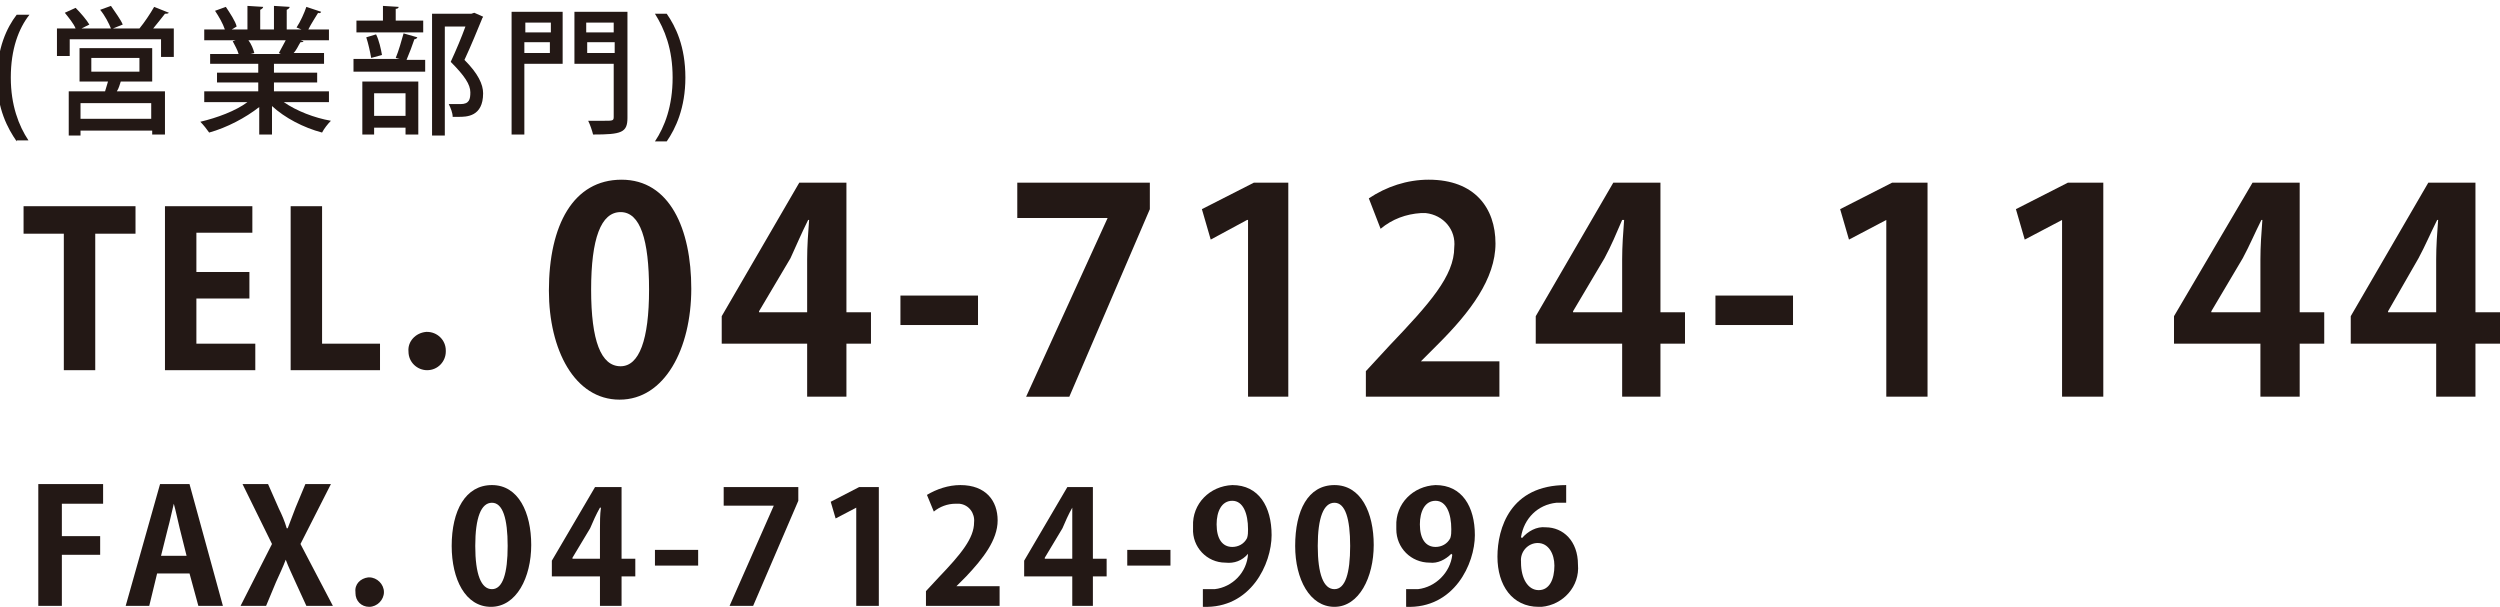 <?xml version="1.0" encoding="utf-8"?>
<!-- Generator: Adobe Illustrator 27.5.0, SVG Export Plug-In . SVG Version: 6.00 Build 0)  -->
<svg version="1.1" id="レイヤー_1" xmlns="http://www.w3.org/2000/svg" xmlns:xlink="http://www.w3.org/1999/xlink" x="0px"
	 y="0px" width="254.6px" height="61.8px" viewBox="0 0 254.6 61.8" style="enable-background:new 0 0 254.6 61.8;"
	 xml:space="preserve">
<style type="text/css">
	.st0{fill:#231815;}
</style>
<path class="st0" d="M13.8,23.8H9.7v13.9H6.5V23.8H2.4V21h11.4V23.8z"/>
<path class="st0" d="M26,37.7h-9.2V21h8.9v2.7H20v4h5.4v2.7H20V35h6V37.7z"/>
<path class="st0" d="M38.7,37.7h-9.1V21h3.2v14h5.9V37.7z"/>
<path class="st0" d="M41.6,35.8c-0.1-1,0.7-1.9,1.8-2c0,0,0.1,0,0.1,0c1,0,1.9,0.8,1.9,1.9c0,0,0,0.1,0,0.1c0,1-0.8,1.9-1.9,1.9
	C42.5,37.7,41.6,36.9,41.6,35.8C41.6,35.8,41.6,35.8,41.6,35.8z"/>
<path class="st0" d="M55.9,29.6c0-6.7,2.5-11.3,7.4-11.3s7.1,5,7.1,11.1s-2.7,11.3-7.3,11.3S55.9,35.6,55.9,29.6z M63.2,37.3
	c1.9,0,2.9-2.7,2.9-7.8s-0.9-7.9-2.9-7.9s-3,2.7-3,7.9S61.2,37.3,63.2,37.3z"/>
<path class="st0" d="M86.2,40.4h-4V35h-8.7v-2.8l7.9-13.6h4.8v13.2h2.5V35h-2.5V40.4z M77.3,31.8h4.9v-5.4c0-1.3,0.1-2.7,0.2-4h-0.1
	c-0.7,1.4-1.2,2.6-1.8,3.9l-3.2,5.4V31.8z"/>
<path class="st0" d="M91.7,30.1h7.9v3h-7.9V30.1z"/>
<path class="st0" d="M103.6,18.6h13.5v2.7l-8.2,19.1h-4.4l8.3-18.2h-9.2L103.6,18.6z"/>
<path class="st0" d="M127.1,40.4v-18H127l-3.7,2l-0.9-3.1l5.3-2.7h3.5v21.8H127.1z"/>
<path class="st0" d="M152.7,40.4h-13.6v-2.6l2.4-2.6c4.1-4.3,6.6-7.1,6.6-10c0.2-1.8-1.1-3.3-2.9-3.5c-0.2,0-0.3,0-0.5,0
	c-1.5,0.1-2.9,0.6-4.1,1.6l-1.2-3.1c1.8-1.2,3.9-1.9,6.1-1.9c4.7,0,6.8,2.9,6.8,6.5s-2.6,7-5.8,10.2l-1.8,1.8h8L152.7,40.4z"/>
<path class="st0" d="M169.1,40.4h-3.9V35h-8.8v-2.8l7.9-13.6h4.8v13.2h2.5V35h-2.5V40.4z M160.2,31.8h5v-5.4c0-1.3,0.1-2.7,0.2-4
	h-0.2c-0.6,1.4-1.1,2.6-1.8,3.9l-3.2,5.4V31.8z"/>
<path class="st0" d="M174.7,30.1h7.9v3h-7.9V30.1z"/>
<path class="st0" d="M192.1,40.4v-18l0,0l-3.8,2l-0.9-3.1l5.3-2.7h3.6v21.8H192.1z"/>
<path class="st0" d="M210,40.4v-18l0,0l-3.8,2l-0.9-3.1l5.3-2.7h3.6v21.8H210z"/>
<path class="st0" d="M234.2,40.4h-4V35h-8.8v-2.8l8-13.6h4.8v13.2h2.5V35h-2.5V40.4z M225.2,31.8h5v-5.4c0-1.3,0.1-2.7,0.2-4h-0.1
	c-0.7,1.4-1.2,2.6-1.9,3.9l-3.2,5.4V31.8z"/>
<path class="st0" d="M252.1,40.4h-4V35h-8.7v-2.8l7.9-13.6h4.8v13.2h2.5V35h-2.5V40.4z M243.2,31.8h4.9v-5.4c0-1.3,0.1-2.7,0.2-4
	h-0.1c-0.7,1.4-1.2,2.6-1.9,3.9l-3.1,5.4L243.2,31.8z"/>
<path class="st0" d="M3.9,61.7V49.3h6.6v2H6.3v3.3h3.9v1.9H6.3v5.2H3.9z"/>
<path class="st0" d="M22.7,61.7h-2.5l-0.9-3.3H16l-0.8,3.3h-2.4l3.5-12.4h3L22.7,61.7z M19,56.6l-0.7-2.8c-0.2-0.8-0.4-1.8-0.6-2.5
	l0,0c-0.2,0.8-0.4,1.8-0.6,2.5l-0.7,2.8H19z"/>
<path class="st0" d="M33.9,61.7h-2.7l-1.1-2.4c-0.4-0.9-0.7-1.5-1-2.3l0,0c-0.3,0.8-0.6,1.4-1,2.3l-1,2.4h-2.6l3.2-6.3l-3-6.1h2.6
	l1.1,2.5c0.3,0.6,0.6,1.3,0.8,2h0.1l0.8-2.1l1-2.4h2.6l-3.1,6.1L33.9,61.7z"/>
<path class="st0" d="M36.2,60.3c-0.1-0.8,0.5-1.4,1.3-1.5c0,0,0.1,0,0.1,0c0.8,0,1.5,0.7,1.5,1.5s-0.7,1.5-1.5,1.5
	c-0.8,0-1.4-0.6-1.4-1.4C36.2,60.4,36.2,60.3,36.2,60.3z"/>
<path class="st0" d="M46,55.6c0-3.6,1.4-6.2,4.1-6.2s4,2.8,4,6.1s-1.5,6.3-4.1,6.3S46,59,46,55.6z M50.1,60c1.1,0,1.6-1.6,1.6-4.4
	s-0.5-4.4-1.6-4.4s-1.7,1.5-1.7,4.4S49,60,50.1,60z"/>
<path class="st0" d="M63.3,61.7h-2.2v-3h-4.9v-1.6l4.4-7.5h2.7v7.3h1.4v1.8h-1.4V61.7z M58.3,56.9h2.8v-3c0-0.7,0-1.5,0.1-2.2h-0.1
	c-0.4,0.7-0.7,1.4-1,2.1l-1.8,3V56.9z"/>
<path class="st0" d="M66.7,56h4.4v1.6h-4.4V56z"/>
<path class="st0" d="M73.7,49.6h7.6V51l-4.6,10.7h-2.4l4.5-10.2h-5.1V49.6z"/>
<path class="st0" d="M87.2,61.7v-10l0,0l-2.1,1.1l-0.5-1.7l2.9-1.5h2v12.1H87.2z"/>
<path class="st0" d="M101.8,61.7h-7.5v-1.5l1.3-1.4c2.3-2.4,3.6-4,3.6-5.6c0.1-0.9-0.5-1.8-1.5-1.9c-0.1,0-0.3,0-0.4,0
	c-0.8,0-1.6,0.3-2.2,0.8l-0.7-1.7c1-0.6,2.2-1,3.4-1c2.6,0,3.8,1.6,3.8,3.6s-1.5,3.9-3.2,5.7l-1,1h4.4L101.8,61.7z"/>
<path class="st0" d="M111.3,61.7h-2.1v-3h-4.9v-1.6l4.4-7.5h2.6v7.3h1.4v1.8h-1.4V61.7z M106.4,56.9h2.8v-5.2l0,0
	c-0.4,0.7-0.7,1.4-1,2.1l-1.8,3V56.9z"/>
<path class="st0" d="M114.8,56h4.4v1.6h-4.4V56z"/>
<path class="st0" d="M127.1,56.4c-0.6,0.7-1.4,1-2.3,0.9c-1.9,0-3.4-1.6-3.3-3.5c0-0.1,0-0.1,0-0.2c-0.1-2.3,1.7-4.1,4-4.2
	c0,0,0,0,0,0c2.7,0,4,2.2,4,5.1s-2.1,7.5-7,7.3V60h1.2C125.5,59.8,127,58.3,127.1,56.4L127.1,56.4z M123.9,53.4
	c0,1.5,0.6,2.3,1.6,2.3c0.6,0,1.2-0.3,1.5-0.9c0.1-0.3,0.1-0.6,0.1-0.9c0-1.6-0.5-2.9-1.6-2.9S123.9,52.1,123.9,53.4z"/>
<path class="st0" d="M131.9,55.6c0-3.6,1.3-6.2,4-6.2s4,2.8,4,6.1s-1.5,6.3-4,6.3S131.9,59,131.9,55.6z M135.9,60
	c1.1,0,1.6-1.6,1.6-4.4s-0.5-4.4-1.6-4.4s-1.7,1.5-1.7,4.4S134.8,60,135.9,60z"/>
<path class="st0" d="M147.8,56.4c-0.6,0.6-1.4,1-2.2,0.9c-1.9,0-3.4-1.5-3.4-3.4c0-0.1,0-0.2,0-0.3c-0.1-2.3,1.7-4.1,4-4.2
	c0,0,0,0,0,0c2.7,0,4,2.2,4,5.1s-2.1,7.5-7,7.3V60h1.2c1.8-0.2,3.3-1.7,3.5-3.5L147.8,56.4z M144.6,53.4c0,1.5,0.6,2.3,1.6,2.3
	c0.6,0,1.2-0.3,1.5-0.9c0.1-0.3,0.1-0.6,0.1-0.9c0-1.6-0.5-2.9-1.6-2.9S144.6,52.1,144.6,53.4z"/>
<path class="st0" d="M155,54.8c0.6-0.7,1.5-1.2,2.4-1.1c1.8,0,3.3,1.4,3.3,3.8c0.2,2.2-1.5,4.1-3.7,4.3c-0.1,0-0.2,0-0.3,0
	c-2.7,0-4.2-2.2-4.2-5.1s1.3-7.3,7-7.3v1.8h-1c-1.9,0.2-3.3,1.6-3.6,3.5L155,54.8z M158.3,57.6c0-1.2-0.6-2.3-1.7-2.3
	c-1,0-1.8,0.9-1.7,1.9c0,0,0,0.1,0,0.1c0,1.6,0.7,2.8,1.8,2.8S158.3,59,158.3,57.6z"/>
<g>
	<path class="st0" d="M1.7,14.4c-0.9-1.3-2-3.3-2-6.4c0-3.1,1-5.2,2-6.5H3C1.9,2.9,1.1,5,1.1,7.9c0,2.8,0.8,4.9,1.8,6.4H1.7z"/>
	<path class="st0" d="M17.2,1.3c-0.1,0.1-0.2,0.1-0.4,0.1c-0.3,0.4-0.8,1-1.2,1.5h2.1v2.9h-1.3V4H7.1v1.7H5.8V2.9h1.9
		C7.5,2.4,7,1.8,6.6,1.3l1.1-0.5C8.2,1.3,8.8,2,9.1,2.5L8.3,2.9h3c-0.2-0.5-0.6-1.3-1.1-1.9l1.1-0.4c0.4,0.6,1,1.4,1.2,1.9l-1,0.4
		h2.7l0,0c0.5-0.6,1.1-1.5,1.5-2.2L17.2,1.3z M15.5,8.3h-3.2c-0.1,0.3-0.2,0.7-0.4,1h4.9v4.4h-1.3v-0.4H8.2v0.5H7V9.3h3.7
		c0.1-0.3,0.2-0.7,0.3-1H8.1V4.9h7.4V8.3z M15.4,12.1v-1.6H8.2v1.6H15.4z M9.3,5.9v1.4h4.9V5.9H9.3z"/>
	<path class="st0" d="M33.4,10.4h-4.5c1.3,0.9,3.1,1.6,4.8,1.9c-0.3,0.3-0.7,0.8-0.9,1.2c-1.9-0.5-3.8-1.5-5.1-2.7v2.9h-1.3v-2.8
		c-1.4,1.1-3.3,2.1-5.1,2.6c-0.2-0.3-0.6-0.8-0.9-1.1c1.7-0.4,3.6-1.1,4.8-2h-4.4V9.3h5.5V8.4h-4.2v-1h4.2V6.5h-4.9V5.5h2.9
		c-0.1-0.4-0.4-0.9-0.6-1.3l0.3-0.1v0l-3.2,0V3h2.1c-0.2-0.6-0.6-1.3-1-1.9l1.1-0.4c0.4,0.6,1,1.5,1.1,2L23.6,3h1.6V0.6l1.6,0.1
		c0,0.1-0.1,0.2-0.3,0.3V3h1.4V0.6l1.6,0.1c0,0.1-0.1,0.2-0.3,0.3V3h1.5l-0.5-0.2c0.4-0.6,0.8-1.5,1-2.1l1.5,0.5
		c0,0.1-0.2,0.2-0.3,0.1c-0.3,0.5-0.7,1.1-1,1.7h2.1v1.1h-2.9l0.3,0.1c0,0.1-0.2,0.1-0.3,0.1c-0.2,0.3-0.4,0.8-0.7,1.1h3.1v1.1h-5.1
		v0.9h4.4v1h-4.4v0.9h5.6V10.4z M28.4,5.4c0.2-0.4,0.5-0.9,0.7-1.3h-3.8c0.3,0.4,0.5,0.9,0.6,1.3l-0.4,0.1h3.1L28.4,5.4z"/>
	<path class="st0" d="M40.3,5.9c0.3-0.7,0.6-1.8,0.8-2.5l1.4,0.4c0,0.1-0.2,0.2-0.3,0.2c-0.2,0.6-0.5,1.4-0.8,2.1h1.9v1.2H36V6h4.7
		L40.3,5.9z M43.1,2.1v1.2h-6.8V2.1h2.7V0.6l1.6,0.1c0,0.1-0.1,0.2-0.3,0.2v1.2H43.1z M36.9,13.7V8.3h5.7v5.4h-1.3V13h-3.2v0.7H36.9
		z M38.3,3.5c0.3,0.6,0.5,1.5,0.6,2.1l-1.1,0.3c-0.1-0.6-0.3-1.5-0.5-2.1L38.3,3.5z M41.3,9.5h-3.2v2.3h3.2V9.5z M48.3,1.3l0.9,0.4
		c0,0.1-0.1,0.1-0.1,0.2c-0.5,1.2-1.1,2.7-1.8,4.2c1.4,1.4,1.9,2.5,1.9,3.4c0,2.4-1.7,2.4-2.5,2.4c-0.2,0-0.4,0-0.6,0
		c0-0.4-0.2-0.9-0.4-1.3c0.5,0,0.9,0,1.2,0c0.9,0,1-0.5,1-1.2c0-0.8-0.6-1.7-2-3.1c0.6-1.3,1.1-2.5,1.5-3.6h-2.1v11.1h-1.3V1.4H48
		L48.3,1.3z"/>
	<path class="st0" d="M57.3,1.2v5.3h-3.9v7.2h-1.3V1.2H57.3z M56.1,2.3h-2.6v1h2.6V2.3z M53.4,5.4h2.6V4.3h-2.6V5.4z M63.9,1.2V12
		c0,1.5-0.6,1.7-3.5,1.7c-0.1-0.4-0.3-1-0.5-1.4c0.6,0,1.1,0,1.6,0c0.9,0,1,0,1-0.4V6.5h-4V1.2H63.9z M62.5,2.3h-2.8v1h2.8V2.3z
		 M59.8,5.4h2.8V4.3h-2.8V5.4z"/>
	<path class="st0" d="M67.9,1.4c0.9,1.3,1.9,3.3,1.9,6.5c0,3.1-1,5.2-1.9,6.5h-1.2c1-1.5,1.8-3.6,1.8-6.5S67.7,3,66.7,1.4H67.9z"/>
</g>
</svg>

